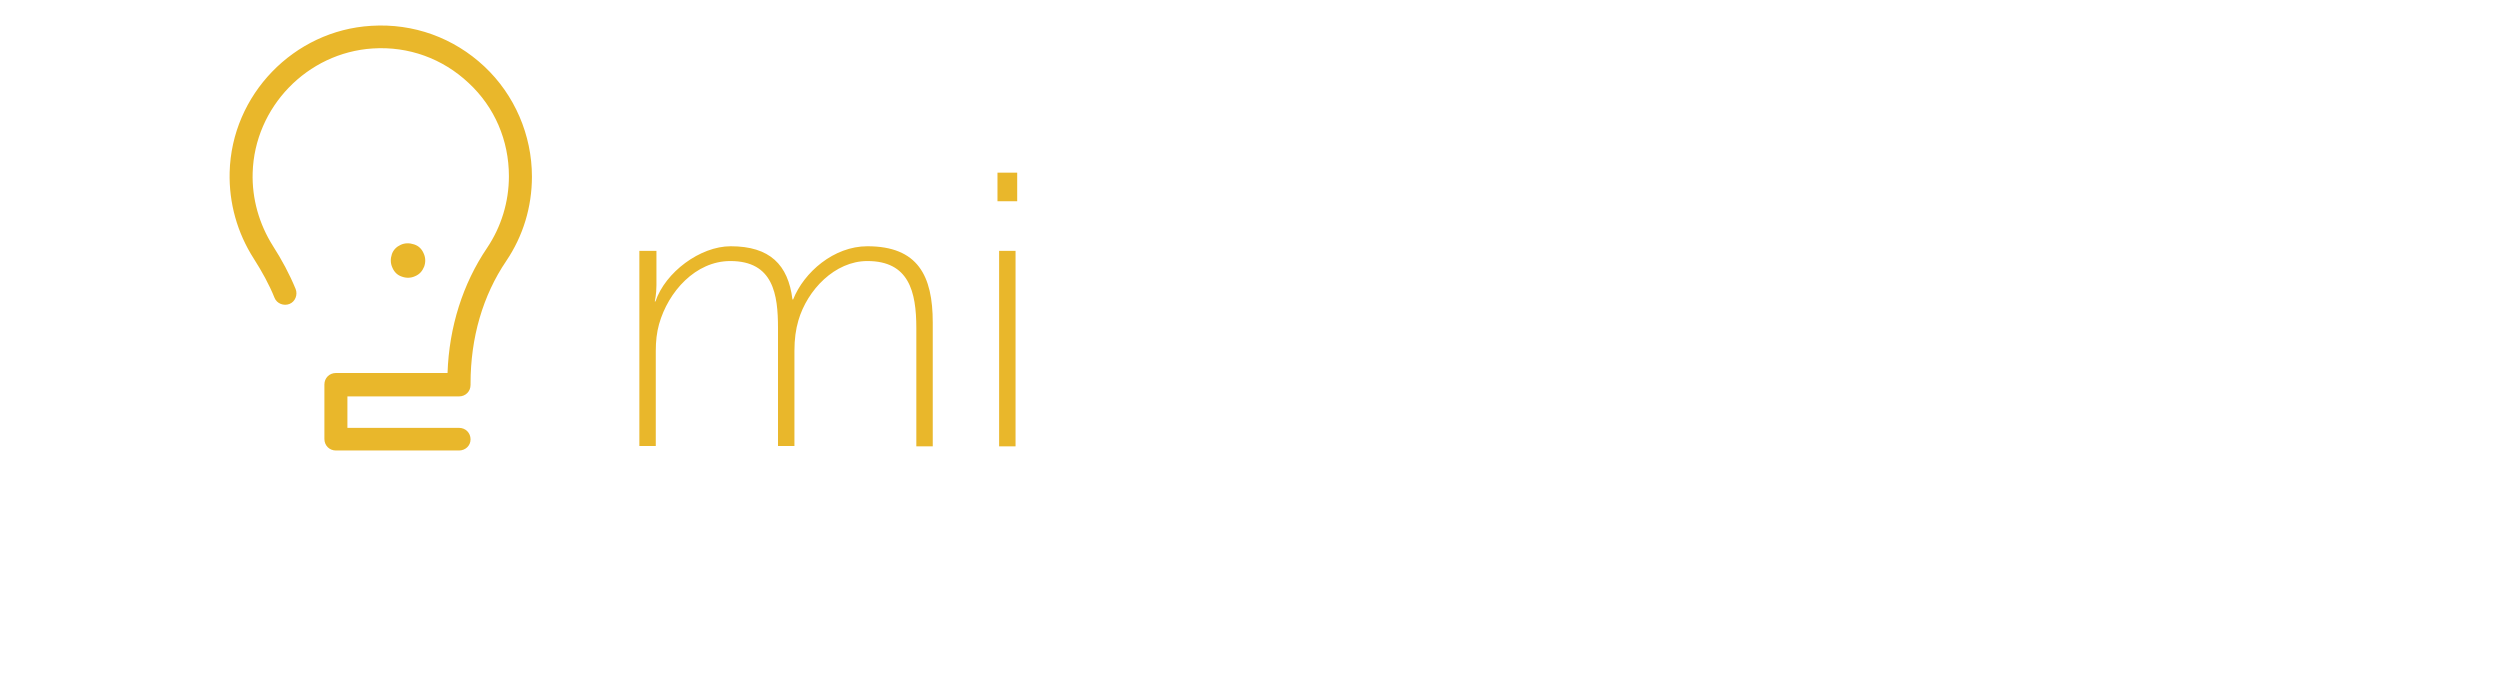 <svg width="392" height="108" viewBox="0 0 392 108" fill="none" xmlns="http://www.w3.org/2000/svg">
<g filter="url(#filter0_d_15_156)">
<path d="M70.978 69.638H51.67C50.647 69.638 49.865 68.856 49.865 67.833V59.292C49.865 58.269 50.647 57.487 51.67 57.487H69.174C69.415 50.269 71.58 43.472 75.37 37.877C77.595 34.569 78.798 30.659 78.798 26.629C78.798 21.035 76.573 15.802 72.482 12.012C68.392 8.162 63.038 6.237 57.444 6.598C47.158 7.26 38.917 15.802 38.617 26.088C38.496 30.178 39.639 34.148 41.805 37.577C43.188 39.742 44.391 41.968 45.354 44.314C45.715 45.216 45.294 46.299 44.391 46.66C43.489 47.021 42.406 46.599 42.045 45.697C41.203 43.592 40.06 41.547 38.797 39.562C36.211 35.532 34.887 30.84 35.008 26.027C35.308 13.877 45.053 3.771 57.204 3.049C63.82 2.628 70.136 4.914 74.949 9.425C79.701 13.877 82.407 20.193 82.407 26.689C82.407 31.441 81.024 36.013 78.377 39.923C74.708 45.336 72.783 51.953 72.783 59.111V59.352C72.783 60.374 72.001 61.156 70.978 61.156H53.474V66.089H70.978C72.001 66.089 72.783 66.871 72.783 67.893C72.783 68.916 71.941 69.638 70.978 69.638Z" fill="#E9B72B"/>
<path d="M61.835 37.385C62.497 37.084 63.219 37.084 63.941 37.325C64.663 37.565 65.144 38.046 65.445 38.768C65.745 39.43 65.745 40.152 65.505 40.813C65.204 41.535 64.783 42.017 64.061 42.317C63.399 42.618 62.678 42.618 62.016 42.377C61.294 42.137 60.813 41.656 60.512 40.934C60.211 40.272 60.211 39.55 60.452 38.828C60.693 38.167 61.174 37.685 61.835 37.385Z" fill="#E9B72B"/>
<path d="M61.294 34.979C61.174 35.58 60.693 35.761 60.151 35.52C59.068 34.979 52.752 23.911 52.752 23.911C51.549 21.986 50.828 20.783 50.647 20.302C50.166 19.159 50.045 18.196 50.286 17.354C50.527 16.512 51.128 15.85 52.031 15.489C52.632 15.189 53.234 15.129 53.835 15.189C54.377 15.249 54.918 15.55 55.339 15.971C55.82 16.392 56.181 16.933 56.482 17.655C56.783 18.317 57.264 19.941 57.986 22.527C57.865 22.467 61.595 33.776 61.294 34.979Z" fill="white"/>
<path d="M99.354 38.334H101.93V43.743C101.93 45.134 101.672 46.268 101.672 46.268H101.775C103.321 41.683 108.782 37.613 113.573 37.613C119.703 37.613 122.588 40.498 123.258 45.959H123.361C125.061 41.683 129.749 37.613 135.004 37.613C142.937 37.613 145.256 42.249 145.256 49.565V68.987H142.68V50.441C142.68 44.671 141.495 39.931 135.004 39.931C129.904 39.931 125.576 44.465 124.185 49.256C123.773 50.647 123.567 52.192 123.567 53.995V68.935H120.991V50.441C120.991 45.186 120.27 39.931 113.521 39.931C108.06 39.931 103.784 44.722 102.342 49.822C101.981 51.11 101.827 52.501 101.827 53.995V68.935H99.251V38.334H99.354Z" fill="#E9B72B"/>
<path d="M155.405 26.073H158.496V30.555H155.405V26.073ZM155.662 38.334H158.238V68.987H155.662V38.334Z" fill="#E9B72B"/>
<path d="M202.594 38.334H205.17V56.829C205.17 62.186 205.84 67.184 212.692 67.184C220.368 67.184 225.262 60.435 225.262 53.274V38.334H227.838V68.987H225.262V63.577C225.262 62.186 225.519 61.053 225.519 61.053H225.416C224.386 63.938 220.162 69.708 212.743 69.708C205.325 69.708 202.646 65.535 202.646 57.756L202.594 38.334Z" fill="white"/>
<path d="M238.656 38.334H241.232V44.156C241.232 45.547 240.974 46.68 240.974 46.68H241.077C242.623 41.94 246.023 38.077 250.866 38.077C251.793 38.077 252.669 38.282 252.669 38.282V40.858C252.669 40.858 251.948 40.755 251.278 40.755C246.487 40.755 243.499 44.825 242.159 49.359C241.49 51.522 241.232 53.789 241.232 55.798V69.038H238.656V38.334Z" fill="white"/>
<path d="M271.37 37.561C279.715 37.561 283.888 44.104 283.888 51.523C283.888 52.192 283.785 53.171 283.785 53.171H259.212C259.212 62.084 265.239 67.132 272.348 67.132C278.221 67.132 281.879 63.268 281.879 63.268L283.27 65.432C283.27 65.432 278.994 69.656 272.348 69.656C263.693 69.656 256.533 63.423 256.533 53.635C256.481 43.331 263.539 37.561 271.37 37.561ZM281.209 50.853C280.9 43.383 276.418 39.983 271.318 39.983C265.651 39.983 260.448 43.64 259.366 50.853H281.209Z" fill="white"/>
<path d="M292.543 26.073H295.119V50.441H300.58L310.522 38.334H313.871L302.795 51.523V51.626L314.953 68.987H311.707L300.631 52.81H295.17V68.987H292.594L292.543 26.073Z" fill="white"/>
<path d="M338.445 50.286H340.454V49.256C340.454 42.456 336.951 40.137 332.057 40.137C326.699 40.137 323.299 43.074 323.299 43.074L321.805 41.013C321.805 41.013 325.462 37.664 332.16 37.664C339.217 37.664 343.03 41.58 343.03 49.256V69.038H340.454V64.968C340.454 63.32 340.711 62.187 340.711 62.187H340.608C340.66 62.187 337.826 69.708 329.893 69.708C324.947 69.708 319.486 66.926 319.486 60.795C319.435 50.389 332.984 50.286 338.445 50.286ZM329.996 67.338C336.693 67.338 340.505 60.383 340.505 54.356V52.707H338.548C333.345 52.707 322.165 52.707 322.165 60.693C322.165 63.887 324.793 67.338 329.996 67.338Z" fill="white"/>
<path d="M351.736 68.987C353.472 68.987 354.879 67.58 354.879 65.844C354.879 64.109 353.472 62.702 351.736 62.702C350.001 62.702 348.594 64.109 348.594 65.844C348.594 67.58 350.001 68.987 351.736 68.987Z" fill="white"/>
<path d="M185.181 63.629C190.797 63.629 194.351 58.58 195.588 58.529C196.412 58.529 197.288 59.147 197.288 60.074C197.288 61.826 195.279 63.577 194.094 64.608C190.127 67.596 185.027 69.141 180.03 69.141C170.808 69.141 163.853 62.805 163.853 53.377C163.853 44.825 171.684 37.819 180.03 37.819C184.666 37.819 189.148 39.673 192.136 43.28C192.6 43.949 195.021 46.989 195.021 48.328C195.021 49.101 191.982 50.441 190.797 50.853L176.114 57.395C177.66 61.259 180.957 63.629 185.181 63.629ZM182.296 50.647C182.863 50.337 183.893 50.028 184.151 49.359C184.151 49.307 184.203 48.998 184.203 48.947C184.203 46.062 180.442 42.249 177.505 42.249C174.569 42.249 172.817 44.877 172.817 47.556C172.817 48.637 173.229 53.789 174.93 53.789C175.239 53.789 175.754 53.583 176.011 53.428L182.296 50.647Z" fill="white"/>
<path d="M3.761 98V83.454H5.523V96.438H12.284V98H3.761ZM17.994 98.256C17.303 98.256 16.676 98.126 16.112 97.865C15.549 97.6 15.101 97.219 14.77 96.722C14.438 96.22 14.273 95.614 14.273 94.903C14.273 94.278 14.396 93.772 14.642 93.383C14.888 92.99 15.217 92.683 15.629 92.46C16.041 92.238 16.496 92.072 16.993 91.963C17.495 91.849 17.999 91.76 18.506 91.693C19.169 91.608 19.706 91.544 20.118 91.501C20.535 91.454 20.838 91.376 21.027 91.267C21.221 91.158 21.318 90.969 21.318 90.699V90.642C21.318 89.941 21.126 89.397 20.743 89.008C20.364 88.62 19.789 88.426 19.017 88.426C18.217 88.426 17.59 88.601 17.135 88.952C16.68 89.302 16.361 89.676 16.176 90.074L14.585 89.506C14.869 88.843 15.248 88.327 15.722 87.957C16.2 87.583 16.721 87.323 17.284 87.176C17.852 87.025 18.411 86.949 18.96 86.949C19.311 86.949 19.713 86.992 20.168 87.077C20.627 87.157 21.07 87.325 21.496 87.581C21.927 87.837 22.284 88.222 22.568 88.739C22.852 89.255 22.994 89.946 22.994 90.812V98H21.318V96.523H21.233C21.119 96.76 20.93 97.013 20.665 97.283C20.4 97.553 20.047 97.782 19.607 97.972C19.166 98.161 18.629 98.256 17.994 98.256ZM18.25 96.75C18.913 96.75 19.472 96.62 19.926 96.359C20.385 96.099 20.731 95.763 20.963 95.351C21.2 94.939 21.318 94.506 21.318 94.051V92.517C21.247 92.602 21.091 92.68 20.849 92.751C20.613 92.818 20.338 92.877 20.026 92.929C19.718 92.976 19.417 93.019 19.124 93.057C18.835 93.09 18.6 93.118 18.421 93.142C17.985 93.199 17.578 93.291 17.199 93.419C16.825 93.542 16.522 93.729 16.29 93.98C16.062 94.226 15.949 94.562 15.949 94.989C15.949 95.571 16.164 96.011 16.595 96.31C17.031 96.603 17.582 96.75 18.25 96.75ZM37.531 98V83.454H39.207V88.824H39.349C39.472 88.635 39.643 88.393 39.86 88.099C40.083 87.801 40.4 87.536 40.812 87.304C41.229 87.067 41.792 86.949 42.502 86.949C43.421 86.949 44.231 87.178 44.931 87.638C45.632 88.097 46.179 88.748 46.572 89.591C46.965 90.434 47.162 91.428 47.162 92.574C47.162 93.729 46.965 94.731 46.572 95.578C46.179 96.421 45.635 97.074 44.939 97.538C44.242 97.998 43.44 98.227 42.531 98.227C41.83 98.227 41.269 98.111 40.848 97.879C40.426 97.642 40.102 97.375 39.875 97.077C39.647 96.774 39.472 96.523 39.349 96.324H39.15V98H37.531ZM39.179 92.546C39.179 93.369 39.299 94.096 39.541 94.726C39.782 95.351 40.135 95.841 40.599 96.196C41.063 96.546 41.631 96.722 42.304 96.722C43.004 96.722 43.589 96.537 44.058 96.168C44.531 95.794 44.886 95.292 45.123 94.662C45.365 94.028 45.485 93.322 45.485 92.546C45.485 91.778 45.367 91.087 45.13 90.472C44.898 89.851 44.546 89.361 44.072 89.001C43.603 88.637 43.014 88.454 42.304 88.454C41.622 88.454 41.049 88.627 40.585 88.973C40.121 89.314 39.77 89.792 39.534 90.408C39.297 91.019 39.179 91.731 39.179 92.546ZM49.725 98V87.091H51.402V98H49.725ZM50.578 85.273C50.251 85.273 49.969 85.162 49.733 84.939C49.501 84.716 49.385 84.449 49.385 84.136C49.385 83.824 49.501 83.556 49.733 83.334C49.969 83.111 50.251 83 50.578 83C50.904 83 51.184 83.111 51.416 83.334C51.653 83.556 51.771 83.824 51.771 84.136C51.771 84.449 51.653 84.716 51.416 84.939C51.184 85.162 50.904 85.273 50.578 85.273ZM54.699 98V83.454H56.375V88.824H56.517C56.64 88.635 56.811 88.393 57.028 88.099C57.251 87.801 57.568 87.536 57.98 87.304C58.397 87.067 58.96 86.949 59.67 86.949C60.589 86.949 61.399 87.178 62.099 87.638C62.8 88.097 63.347 88.748 63.74 89.591C64.133 90.434 64.329 91.428 64.329 92.574C64.329 93.729 64.133 94.731 63.74 95.578C63.347 96.421 62.803 97.074 62.106 97.538C61.41 97.998 60.608 98.227 59.699 98.227C58.998 98.227 58.437 98.111 58.016 97.879C57.594 97.642 57.27 97.375 57.043 97.077C56.815 96.774 56.64 96.523 56.517 96.324H56.318V98H54.699ZM56.347 92.546C56.347 93.369 56.467 94.096 56.709 94.726C56.95 95.351 57.303 95.841 57.767 96.196C58.231 96.546 58.799 96.722 59.472 96.722C60.172 96.722 60.757 96.537 61.226 96.168C61.699 95.794 62.054 95.292 62.291 94.662C62.533 94.028 62.653 93.322 62.653 92.546C62.653 91.778 62.535 91.087 62.298 90.472C62.066 89.851 61.714 89.361 61.24 89.001C60.771 88.637 60.182 88.454 59.472 88.454C58.79 88.454 58.217 88.627 57.753 88.973C57.289 89.314 56.938 89.792 56.702 90.408C56.465 91.019 56.347 91.731 56.347 92.546ZM68.57 83.454V98H66.894V83.454H68.57ZM71.64 98V87.091H73.316V98H71.64ZM72.492 85.273C72.165 85.273 71.883 85.162 71.647 84.939C71.415 84.716 71.299 84.449 71.299 84.136C71.299 83.824 71.415 83.556 71.647 83.334C71.883 83.111 72.165 83 72.492 83C72.819 83 73.098 83.111 73.33 83.334C73.567 83.556 73.685 83.824 73.685 84.136C73.685 84.449 73.567 84.716 73.33 84.939C73.098 85.162 72.819 85.273 72.492 85.273ZM80.817 98.227C79.833 98.227 78.969 97.993 78.225 97.524C77.487 97.055 76.909 96.4 76.492 95.557C76.08 94.714 75.874 93.729 75.874 92.602C75.874 91.466 76.08 90.474 76.492 89.626C76.909 88.779 77.487 88.121 78.225 87.652C78.969 87.183 79.833 86.949 80.817 86.949C81.802 86.949 82.664 87.183 83.403 87.652C84.146 88.121 84.724 88.779 85.136 89.626C85.552 90.474 85.761 91.466 85.761 92.602C85.761 93.729 85.552 94.714 85.136 95.557C84.724 96.4 84.146 97.055 83.403 97.524C82.664 97.993 81.802 98.227 80.817 98.227ZM80.817 96.722C81.566 96.722 82.181 96.53 82.664 96.146C83.147 95.763 83.504 95.258 83.737 94.633C83.969 94.008 84.085 93.331 84.085 92.602C84.085 91.873 83.969 91.194 83.737 90.564C83.504 89.934 83.147 89.425 82.664 89.037C82.181 88.649 81.566 88.454 80.817 88.454C80.069 88.454 79.454 88.649 78.971 89.037C78.488 89.425 78.13 89.934 77.898 90.564C77.666 91.194 77.55 91.873 77.55 92.602C77.55 93.331 77.666 94.008 77.898 94.633C78.13 95.258 78.488 95.763 78.971 96.146C79.454 96.53 80.069 96.722 80.817 96.722ZM93.064 87.091V88.511H87.41V87.091H93.064ZM89.058 84.477H90.734V94.875C90.734 95.349 90.803 95.704 90.94 95.94C91.082 96.172 91.262 96.329 91.48 96.409C91.702 96.485 91.937 96.523 92.183 96.523C92.368 96.523 92.519 96.513 92.637 96.494C92.756 96.471 92.85 96.452 92.921 96.438L93.262 97.943C93.149 97.986 92.99 98.028 92.787 98.071C92.583 98.118 92.325 98.142 92.012 98.142C91.539 98.142 91.075 98.04 90.62 97.837C90.171 97.633 89.796 97.323 89.498 96.906C89.205 96.49 89.058 95.964 89.058 95.329V84.477ZM100.042 98.227C98.99 98.227 98.084 97.995 97.321 97.531C96.564 97.062 95.979 96.409 95.567 95.571C95.16 94.728 94.956 93.748 94.956 92.631C94.956 91.513 95.16 90.528 95.567 89.676C95.979 88.819 96.552 88.151 97.286 87.673C98.025 87.19 98.886 86.949 99.871 86.949C100.439 86.949 101 87.044 101.554 87.233C102.108 87.422 102.613 87.73 103.067 88.156C103.522 88.578 103.884 89.136 104.154 89.832C104.424 90.528 104.559 91.385 104.559 92.403V93.114H96.15V91.665H102.854C102.854 91.049 102.731 90.5 102.485 90.017C102.243 89.534 101.898 89.153 101.448 88.874C101.003 88.594 100.477 88.454 99.871 88.454C99.204 88.454 98.626 88.62 98.138 88.952C97.655 89.278 97.284 89.704 97.023 90.23C96.763 90.756 96.632 91.319 96.632 91.921V92.886C96.632 93.71 96.775 94.409 97.059 94.981C97.347 95.55 97.748 95.983 98.259 96.281C98.77 96.575 99.365 96.722 100.042 96.722C100.482 96.722 100.88 96.66 101.235 96.537C101.595 96.409 101.905 96.22 102.165 95.969C102.426 95.713 102.627 95.396 102.769 95.017L104.388 95.472C104.218 96.021 103.931 96.504 103.529 96.921C103.126 97.332 102.629 97.654 102.037 97.886C101.445 98.114 100.78 98.227 100.042 98.227ZM111.54 98.227C110.517 98.227 109.637 97.986 108.898 97.503C108.159 97.02 107.591 96.355 107.194 95.507C106.796 94.66 106.597 93.691 106.597 92.602C106.597 91.494 106.801 90.517 107.208 89.669C107.62 88.817 108.193 88.151 108.926 87.673C109.665 87.19 110.527 86.949 111.512 86.949C112.279 86.949 112.97 87.091 113.586 87.375C114.201 87.659 114.705 88.057 115.098 88.568C115.491 89.079 115.735 89.676 115.83 90.358H114.154C114.026 89.861 113.742 89.421 113.301 89.037C112.866 88.649 112.279 88.454 111.54 88.454C110.887 88.454 110.314 88.625 109.821 88.966C109.334 89.302 108.953 89.778 108.678 90.394C108.408 91.004 108.273 91.722 108.273 92.546C108.273 93.388 108.406 94.122 108.671 94.747C108.941 95.372 109.319 95.858 109.807 96.203C110.3 96.549 110.877 96.722 111.54 96.722C111.976 96.722 112.371 96.646 112.726 96.494C113.081 96.343 113.382 96.125 113.628 95.841C113.874 95.557 114.05 95.216 114.154 94.818H115.83C115.735 95.462 115.501 96.042 115.127 96.558C114.757 97.07 114.267 97.477 113.657 97.78C113.051 98.078 112.345 98.227 111.54 98.227ZM121.49 98.256C120.799 98.256 120.172 98.126 119.608 97.865C119.045 97.6 118.597 97.219 118.266 96.722C117.935 96.22 117.769 95.614 117.769 94.903C117.769 94.278 117.892 93.772 118.138 93.383C118.384 92.99 118.713 92.683 119.125 92.46C119.537 92.238 119.992 92.072 120.489 91.963C120.991 91.849 121.495 91.76 122.002 91.693C122.665 91.608 123.202 91.544 123.614 91.501C124.031 91.454 124.334 91.376 124.523 91.267C124.717 91.158 124.814 90.969 124.814 90.699V90.642C124.814 89.941 124.623 89.397 124.239 89.008C123.86 88.62 123.285 88.426 122.513 88.426C121.713 88.426 121.086 88.601 120.631 88.952C120.176 89.302 119.857 89.676 119.672 90.074L118.081 89.506C118.365 88.843 118.744 88.327 119.218 87.957C119.696 87.583 120.217 87.323 120.78 87.176C121.348 87.025 121.907 86.949 122.456 86.949C122.807 86.949 123.209 86.992 123.664 87.077C124.123 87.157 124.566 87.325 124.992 87.581C125.423 87.837 125.78 88.222 126.064 88.739C126.348 89.255 126.49 89.946 126.49 90.812V98H124.814V96.523H124.729C124.615 96.76 124.426 97.013 124.161 97.283C123.896 97.553 123.543 97.782 123.103 97.972C122.662 98.161 122.125 98.256 121.49 98.256ZM121.746 96.75C122.409 96.75 122.968 96.62 123.422 96.359C123.882 96.099 124.227 95.763 124.459 95.351C124.696 94.939 124.814 94.506 124.814 94.051V92.517C124.743 92.602 124.587 92.68 124.346 92.751C124.109 92.818 123.834 92.877 123.522 92.929C123.214 92.976 122.913 93.019 122.62 93.057C122.331 93.09 122.096 93.118 121.917 93.142C121.481 93.199 121.074 93.291 120.695 93.419C120.321 93.542 120.018 93.729 119.786 93.98C119.559 94.226 119.445 94.562 119.445 94.989C119.445 95.571 119.66 96.011 120.091 96.31C120.527 96.603 121.078 96.75 121.746 96.75ZM142.618 102.091V96.324H142.476C142.353 96.523 142.178 96.774 141.95 97.077C141.723 97.375 141.399 97.642 140.977 97.879C140.556 98.111 139.995 98.227 139.294 98.227C138.385 98.227 137.582 97.998 136.886 97.538C136.19 97.074 135.646 96.421 135.253 95.578C134.86 94.731 134.663 93.729 134.663 92.574C134.663 91.428 134.86 90.434 135.253 89.591C135.646 88.748 136.193 88.097 136.893 87.638C137.594 87.178 138.404 86.949 139.322 86.949C140.033 86.949 140.594 87.067 141.006 87.304C141.422 87.536 141.74 87.801 141.957 88.099C142.18 88.393 142.353 88.635 142.476 88.824H142.675V87.091H144.294V102.091H142.618ZM139.521 96.722C140.194 96.722 140.762 96.546 141.226 96.196C141.69 95.841 142.043 95.351 142.284 94.726C142.526 94.096 142.646 93.369 142.646 92.546C142.646 91.731 142.528 91.019 142.291 90.408C142.054 89.792 141.704 89.314 141.24 88.973C140.776 88.627 140.203 88.454 139.521 88.454C138.811 88.454 138.219 88.637 137.746 89.001C137.277 89.361 136.924 89.851 136.688 90.472C136.455 91.087 136.339 91.778 136.339 92.546C136.339 93.322 136.458 94.028 136.695 94.662C136.936 95.292 137.291 95.794 137.76 96.168C138.233 96.537 138.821 96.722 139.521 96.722ZM154.237 93.54V87.091H155.913V98H154.237V96.153H154.124C153.868 96.707 153.47 97.178 152.93 97.567C152.391 97.95 151.709 98.142 150.885 98.142C150.203 98.142 149.597 97.993 149.067 97.695C148.536 97.392 148.12 96.937 147.817 96.331C147.514 95.72 147.362 94.951 147.362 94.023V87.091H149.038V93.909C149.038 94.704 149.261 95.339 149.706 95.812C150.156 96.286 150.729 96.523 151.425 96.523C151.841 96.523 152.265 96.416 152.696 96.203C153.132 95.99 153.496 95.663 153.79 95.223C154.088 94.783 154.237 94.222 154.237 93.54ZM163.557 98.227C162.506 98.227 161.599 97.995 160.837 97.531C160.079 97.062 159.495 96.409 159.083 95.571C158.676 94.728 158.472 93.748 158.472 92.631C158.472 91.513 158.676 90.528 159.083 89.676C159.495 88.819 160.068 88.151 160.801 87.673C161.54 87.19 162.402 86.949 163.387 86.949C163.955 86.949 164.516 87.044 165.07 87.233C165.624 87.422 166.128 87.73 166.583 88.156C167.037 88.578 167.4 89.136 167.669 89.832C167.939 90.528 168.074 91.385 168.074 92.403V93.114H159.665V91.665H166.37C166.37 91.049 166.247 90.5 166 90.017C165.759 89.534 165.413 89.153 164.963 88.874C164.518 88.594 163.993 88.454 163.387 88.454C162.719 88.454 162.141 88.62 161.654 88.952C161.171 89.278 160.799 89.704 160.539 90.23C160.278 90.756 160.148 91.319 160.148 91.921V92.886C160.148 93.71 160.29 94.409 160.574 94.981C160.863 95.55 161.263 95.983 161.775 96.281C162.286 96.575 162.88 96.722 163.557 96.722C163.998 96.722 164.395 96.66 164.75 96.537C165.11 96.409 165.42 96.22 165.681 95.969C165.941 95.713 166.142 95.396 166.284 95.017L167.904 95.472C167.733 96.021 167.447 96.504 167.044 96.921C166.642 97.332 166.145 97.654 165.553 97.886C164.961 98.114 164.296 98.227 163.557 98.227ZM183.976 89.534L182.471 89.96C182.376 89.709 182.236 89.465 182.051 89.229C181.872 88.987 181.625 88.788 181.313 88.632C181 88.476 180.6 88.398 180.113 88.398C179.445 88.398 178.889 88.552 178.444 88.859C178.003 89.162 177.783 89.548 177.783 90.017C177.783 90.434 177.935 90.763 178.238 91.004C178.541 91.246 179.014 91.447 179.658 91.608L181.277 92.006C182.253 92.242 182.98 92.605 183.458 93.092C183.936 93.575 184.175 94.198 184.175 94.96C184.175 95.585 183.995 96.144 183.635 96.636C183.28 97.129 182.783 97.517 182.144 97.801C181.505 98.085 180.761 98.227 179.914 98.227C178.801 98.227 177.88 97.986 177.151 97.503C176.422 97.02 175.96 96.314 175.766 95.386L177.357 94.989C177.508 95.576 177.795 96.016 178.216 96.31C178.642 96.603 179.199 96.75 179.885 96.75C180.667 96.75 181.287 96.584 181.746 96.253C182.21 95.917 182.442 95.514 182.442 95.046C182.442 94.667 182.31 94.349 182.044 94.094C181.779 93.833 181.372 93.639 180.823 93.511L179.005 93.085C178.006 92.849 177.272 92.481 176.803 91.984C176.339 91.483 176.107 90.855 176.107 90.102C176.107 89.487 176.28 88.942 176.625 88.469C176.976 87.995 177.452 87.624 178.053 87.354C178.659 87.084 179.346 86.949 180.113 86.949C181.192 86.949 182.04 87.186 182.655 87.659C183.275 88.133 183.716 88.758 183.976 89.534ZM186.698 98V87.091H188.374V98H186.698ZM187.55 85.273C187.224 85.273 186.942 85.162 186.705 84.939C186.473 84.716 186.357 84.449 186.357 84.136C186.357 83.824 186.473 83.556 186.705 83.334C186.942 83.111 187.224 83 187.55 83C187.877 83 188.156 83.111 188.388 83.334C188.625 83.556 188.744 83.824 188.744 84.136C188.744 84.449 188.625 84.716 188.388 84.939C188.156 85.162 187.877 85.273 187.55 85.273ZM196.018 98.227C194.967 98.227 194.06 97.995 193.298 97.531C192.54 97.062 191.956 96.409 191.544 95.571C191.136 94.728 190.933 93.748 190.933 92.631C190.933 91.513 191.136 90.528 191.544 89.676C191.956 88.819 192.529 88.151 193.262 87.673C194.001 87.19 194.863 86.949 195.848 86.949C196.416 86.949 196.977 87.044 197.531 87.233C198.085 87.422 198.589 87.73 199.044 88.156C199.498 88.578 199.86 89.136 200.13 89.832C200.4 90.528 200.535 91.385 200.535 92.403V93.114H192.126V91.665H198.831C198.831 91.049 198.708 90.5 198.461 90.017C198.22 89.534 197.874 89.153 197.424 88.874C196.979 88.594 196.454 88.454 195.848 88.454C195.18 88.454 194.602 88.62 194.115 88.952C193.632 89.278 193.26 89.704 193 90.23C192.739 90.756 192.609 91.319 192.609 91.921V92.886C192.609 93.71 192.751 94.409 193.035 94.981C193.324 95.55 193.724 95.983 194.235 96.281C194.747 96.575 195.341 96.722 196.018 96.722C196.458 96.722 196.856 96.66 197.211 96.537C197.571 96.409 197.881 96.22 198.142 95.969C198.402 95.713 198.603 95.396 198.745 95.017L200.365 95.472C200.194 96.021 199.908 96.504 199.505 96.921C199.103 97.332 198.606 97.654 198.014 97.886C197.422 98.114 196.757 98.227 196.018 98.227ZM203.085 98V87.091H204.704V88.796H204.846C205.074 88.213 205.44 87.761 205.947 87.439C206.454 87.112 207.062 86.949 207.772 86.949C208.492 86.949 209.091 87.112 209.569 87.439C210.052 87.761 210.429 88.213 210.699 88.796H210.812C211.092 88.232 211.511 87.785 212.069 87.453C212.628 87.117 213.298 86.949 214.079 86.949C215.055 86.949 215.852 87.254 216.473 87.865C217.093 88.471 217.403 89.416 217.403 90.699V98H215.727V90.699C215.727 89.894 215.507 89.319 215.066 88.973C214.626 88.627 214.108 88.454 213.511 88.454C212.744 88.454 212.15 88.687 211.728 89.151C211.307 89.61 211.096 90.192 211.096 90.898V98H209.392V90.528C209.392 89.908 209.19 89.409 208.788 89.03C208.386 88.646 207.867 88.454 207.233 88.454C206.797 88.454 206.39 88.57 206.011 88.803C205.637 89.035 205.334 89.356 205.102 89.769C204.875 90.176 204.761 90.647 204.761 91.182V98H203.085ZM220.468 102.091V87.091H222.087V88.824H222.286C222.409 88.635 222.579 88.393 222.797 88.099C223.02 87.801 223.337 87.536 223.749 87.304C224.166 87.067 224.729 86.949 225.439 86.949C226.358 86.949 227.167 87.178 227.868 87.638C228.569 88.097 229.116 88.748 229.509 89.591C229.902 90.434 230.098 91.428 230.098 92.574C230.098 93.729 229.902 94.731 229.509 95.578C229.116 96.421 228.571 97.074 227.875 97.538C227.179 97.998 226.377 98.227 225.468 98.227C224.767 98.227 224.206 98.111 223.784 97.879C223.363 97.642 223.039 97.375 222.811 97.077C222.584 96.774 222.409 96.523 222.286 96.324H222.144V102.091H220.468ZM222.115 92.546C222.115 93.369 222.236 94.096 222.478 94.726C222.719 95.351 223.072 95.841 223.536 96.196C224 96.546 224.568 96.722 225.24 96.722C225.941 96.722 226.526 96.537 226.995 96.168C227.468 95.794 227.823 95.292 228.06 94.662C228.301 94.028 228.422 93.322 228.422 92.546C228.422 91.778 228.304 91.087 228.067 90.472C227.835 89.851 227.482 89.361 227.009 89.001C226.54 88.637 225.951 88.454 225.24 88.454C224.559 88.454 223.986 88.627 223.522 88.973C223.058 89.314 222.707 89.792 222.471 90.408C222.234 91.019 222.115 91.731 222.115 92.546ZM232.655 98V87.091H234.275V88.739H234.388C234.587 88.199 234.947 87.761 235.468 87.425C235.989 87.088 236.576 86.921 237.229 86.921C237.352 86.921 237.506 86.923 237.691 86.928C237.875 86.932 238.015 86.939 238.11 86.949V88.653C238.053 88.639 237.923 88.618 237.719 88.59C237.52 88.556 237.31 88.54 237.087 88.54C236.557 88.54 236.083 88.651 235.667 88.874C235.255 89.091 234.928 89.394 234.686 89.783C234.45 90.166 234.331 90.604 234.331 91.097V98H232.655ZM244.338 98.227C243.287 98.227 242.381 97.995 241.618 97.531C240.861 97.062 240.276 96.409 239.864 95.571C239.457 94.728 239.253 93.748 239.253 92.631C239.253 91.513 239.457 90.528 239.864 89.676C240.276 88.819 240.849 88.151 241.583 87.673C242.321 87.19 243.183 86.949 244.168 86.949C244.736 86.949 245.297 87.044 245.851 87.233C246.405 87.422 246.909 87.73 247.364 88.156C247.819 88.578 248.181 89.136 248.451 89.832C248.721 90.528 248.855 91.385 248.855 92.403V93.114H240.446V91.665H247.151C247.151 91.049 247.028 90.5 246.782 90.017C246.54 89.534 246.194 89.153 245.745 88.874C245.3 88.594 244.774 88.454 244.168 88.454C243.5 88.454 242.923 88.62 242.435 88.952C241.952 89.278 241.58 89.704 241.32 90.23C241.06 90.756 240.929 91.319 240.929 91.921V92.886C240.929 93.71 241.071 94.409 241.355 94.981C241.644 95.55 242.044 95.983 242.556 96.281C243.067 96.575 243.661 96.722 244.338 96.722C244.779 96.722 245.176 96.66 245.532 96.537C245.891 96.409 246.202 96.22 246.462 95.969C246.722 95.713 246.924 95.396 247.066 95.017L248.685 95.472C248.515 96.021 248.228 96.504 247.826 96.921C247.423 97.332 246.926 97.654 246.334 97.886C245.742 98.114 245.077 98.227 244.338 98.227ZM264.473 102.091V96.324H264.331C264.208 96.523 264.033 96.774 263.806 97.077C263.578 97.375 263.254 97.642 262.833 97.879C262.411 98.111 261.85 98.227 261.15 98.227C260.24 98.227 259.438 97.998 258.742 97.538C258.046 97.074 257.501 96.421 257.108 95.578C256.715 94.731 256.519 93.729 256.519 92.574C256.519 91.428 256.715 90.434 257.108 89.591C257.501 88.748 258.048 88.097 258.749 87.638C259.45 87.178 260.259 86.949 261.178 86.949C261.888 86.949 262.449 87.067 262.861 87.304C263.278 87.536 263.595 87.801 263.813 88.099C264.035 88.393 264.208 88.635 264.331 88.824H264.53V87.091H266.15V102.091H264.473ZM261.377 96.722C262.049 96.722 262.617 96.546 263.081 96.196C263.545 95.841 263.898 95.351 264.14 94.726C264.381 94.096 264.502 93.369 264.502 92.546C264.502 91.731 264.383 91.019 264.147 90.408C263.91 89.792 263.56 89.314 263.096 88.973C262.632 88.627 262.059 88.454 261.377 88.454C260.667 88.454 260.075 88.637 259.601 89.001C259.132 89.361 258.78 89.851 258.543 90.472C258.311 91.087 258.195 91.778 258.195 92.546C258.195 93.322 258.313 94.028 258.55 94.662C258.792 95.292 259.147 95.794 259.615 96.168C260.089 96.537 260.676 96.722 261.377 96.722ZM276.093 93.54V87.091H277.769V98H276.093V96.153H275.979C275.723 96.707 275.326 97.178 274.786 97.567C274.246 97.95 273.564 98.142 272.74 98.142C272.059 98.142 271.453 97.993 270.922 97.695C270.392 97.392 269.975 96.937 269.672 96.331C269.369 95.72 269.218 94.951 269.218 94.023V87.091H270.894V93.909C270.894 94.704 271.116 95.339 271.561 95.812C272.011 96.286 272.584 96.523 273.28 96.523C273.697 96.523 274.121 96.416 274.551 96.203C274.987 95.99 275.352 95.663 275.645 95.223C275.944 94.783 276.093 94.222 276.093 93.54ZM280.839 98V87.091H282.515V98H280.839ZM281.691 85.273C281.364 85.273 281.083 85.162 280.846 84.939C280.614 84.716 280.498 84.449 280.498 84.136C280.498 83.824 280.614 83.556 280.846 83.334C281.083 83.111 281.364 83 281.691 83C282.018 83 282.297 83.111 282.529 83.334C282.766 83.556 282.884 83.824 282.884 84.136C282.884 84.449 282.766 84.716 282.529 84.939C282.297 85.162 282.018 85.273 281.691 85.273ZM293.312 89.534L291.806 89.96C291.712 89.709 291.572 89.465 291.387 89.229C291.208 88.987 290.961 88.788 290.649 88.632C290.336 88.476 289.936 88.398 289.449 88.398C288.781 88.398 288.225 88.552 287.779 88.859C287.339 89.162 287.119 89.548 287.119 90.017C287.119 90.434 287.27 90.763 287.574 91.004C287.877 91.246 288.35 91.447 288.994 91.608L290.613 92.006C291.589 92.242 292.315 92.605 292.794 93.092C293.272 93.575 293.511 94.198 293.511 94.96C293.511 95.585 293.331 96.144 292.971 96.636C292.616 97.129 292.119 97.517 291.48 97.801C290.841 98.085 290.097 98.227 289.25 98.227C288.137 98.227 287.216 97.986 286.487 97.503C285.758 97.02 285.296 96.314 285.102 95.386L286.693 94.989C286.844 95.576 287.131 96.016 287.552 96.31C287.978 96.603 288.535 96.75 289.221 96.75C290.002 96.75 290.623 96.584 291.082 96.253C291.546 95.917 291.778 95.514 291.778 95.046C291.778 94.667 291.645 94.349 291.38 94.094C291.115 93.833 290.708 93.639 290.159 93.511L288.341 93.085C287.342 92.849 286.608 92.481 286.139 91.984C285.675 91.483 285.443 90.855 285.443 90.102C285.443 89.487 285.616 88.942 285.961 88.469C286.312 87.995 286.788 87.624 287.389 87.354C287.995 87.084 288.681 86.949 289.449 86.949C290.528 86.949 291.376 87.186 291.991 87.659C292.611 88.133 293.052 88.758 293.312 89.534ZM296.034 98V87.091H297.71V98H296.034ZM296.886 85.273C296.56 85.273 296.278 85.162 296.041 84.939C295.809 84.716 295.693 84.449 295.693 84.136C295.693 83.824 295.809 83.556 296.041 83.334C296.278 83.111 296.56 83 296.886 83C297.213 83 297.492 83.111 297.724 83.334C297.961 83.556 298.08 83.824 298.08 84.136C298.08 84.449 297.961 84.716 297.724 84.939C297.492 85.162 297.213 85.273 296.886 85.273ZM308.507 89.534L307.002 89.96C306.907 89.709 306.767 89.465 306.583 89.229C306.403 88.987 306.157 88.788 305.844 88.632C305.532 88.476 305.132 88.398 304.644 88.398C303.976 88.398 303.42 88.552 302.975 88.859C302.534 89.162 302.314 89.548 302.314 90.017C302.314 90.434 302.466 90.763 302.769 91.004C303.072 91.246 303.545 91.447 304.189 91.608L305.809 92.006C306.784 92.242 307.511 92.605 307.989 93.092C308.467 93.575 308.706 94.198 308.706 94.96C308.706 95.585 308.526 96.144 308.167 96.636C307.811 97.129 307.314 97.517 306.675 97.801C306.036 98.085 305.292 98.227 304.445 98.227C303.332 98.227 302.411 97.986 301.682 97.503C300.953 97.02 300.491 96.314 300.297 95.386L301.888 94.989C302.04 95.576 302.326 96.016 302.748 96.31C303.174 96.603 303.73 96.75 304.417 96.75C305.198 96.75 305.818 96.584 306.277 96.253C306.741 95.917 306.973 95.514 306.973 95.046C306.973 94.667 306.841 94.349 306.576 94.094C306.31 93.833 305.903 93.639 305.354 93.511L303.536 93.085C302.537 92.849 301.803 92.481 301.334 91.984C300.87 91.483 300.638 90.855 300.638 90.102C300.638 89.487 300.811 88.942 301.157 88.469C301.507 87.995 301.983 87.624 302.584 87.354C303.19 87.084 303.877 86.949 304.644 86.949C305.723 86.949 306.571 87.186 307.186 87.659C307.807 88.133 308.247 88.758 308.507 89.534ZM315.974 87.091V88.511H310.32V87.091H315.974ZM311.968 84.477H313.644V94.875C313.644 95.349 313.713 95.704 313.85 95.94C313.992 96.172 314.172 96.329 314.39 96.409C314.612 96.485 314.847 96.523 315.093 96.523C315.278 96.523 315.429 96.513 315.548 96.494C315.666 96.471 315.761 96.452 315.832 96.438L316.173 97.943C316.059 97.986 315.9 98.028 315.697 98.071C315.493 98.118 315.235 98.142 314.923 98.142C314.449 98.142 313.985 98.04 313.531 97.837C313.081 97.633 312.707 97.323 312.408 96.906C312.115 96.49 311.968 95.964 311.968 95.329V84.477ZM322.952 98.227C321.901 98.227 320.994 97.995 320.232 97.531C319.474 97.062 318.889 96.409 318.477 95.571C318.07 94.728 317.866 93.748 317.866 92.631C317.866 91.513 318.07 90.528 318.477 89.676C318.889 88.819 319.462 88.151 320.196 87.673C320.935 87.19 321.796 86.949 322.781 86.949C323.349 86.949 323.911 87.044 324.464 87.233C325.018 87.422 325.523 87.73 325.977 88.156C326.432 88.578 326.794 89.136 327.064 89.832C327.334 90.528 327.469 91.385 327.469 92.403V93.114H319.06V91.665H325.764C325.764 91.049 325.641 90.5 325.395 90.017C325.153 89.534 324.808 89.153 324.358 88.874C323.913 88.594 323.387 88.454 322.781 88.454C322.114 88.454 321.536 88.62 321.048 88.952C320.565 89.278 320.194 89.704 319.933 90.23C319.673 90.756 319.543 91.319 319.543 91.921V92.886C319.543 93.71 319.685 94.409 319.969 94.981C320.258 95.55 320.658 95.983 321.169 96.281C321.68 96.575 322.275 96.722 322.952 96.722C323.392 96.722 323.79 96.66 324.145 96.537C324.505 96.409 324.815 96.22 325.075 95.969C325.336 95.713 325.537 95.396 325.679 95.017L327.298 95.472C327.128 96.021 326.841 96.504 326.439 96.921C326.036 97.332 325.539 97.654 324.947 97.886C324.356 98.114 323.69 98.227 322.952 98.227ZM340.388 87.091V88.511H334.734V87.091H340.388ZM336.382 84.477H338.058V94.875C338.058 95.349 338.127 95.704 338.264 95.94C338.406 96.172 338.586 96.329 338.804 96.409C339.027 96.485 339.261 96.523 339.507 96.523C339.692 96.523 339.843 96.513 339.962 96.494C340.08 96.471 340.175 96.452 340.246 96.438L340.587 97.943C340.473 97.986 340.314 98.028 340.111 98.071C339.907 98.118 339.649 98.142 339.337 98.142C338.863 98.142 338.399 98.04 337.945 97.837C337.495 97.633 337.121 97.323 336.822 96.906C336.529 96.49 336.382 95.964 336.382 95.329V84.477ZM347.366 98.227C346.315 98.227 345.408 97.995 344.646 97.531C343.888 97.062 343.303 96.409 342.891 95.571C342.484 94.728 342.281 93.748 342.281 92.631C342.281 91.513 342.484 90.528 342.891 89.676C343.303 88.819 343.876 88.151 344.61 87.673C345.349 87.19 346.21 86.949 347.195 86.949C347.763 86.949 348.325 87.044 348.879 87.233C349.433 87.422 349.937 87.73 350.391 88.156C350.846 88.578 351.208 89.136 351.478 89.832C351.748 90.528 351.883 91.385 351.883 92.403V93.114H343.474V91.665H350.178C350.178 91.049 350.055 90.5 349.809 90.017C349.567 89.534 349.222 89.153 348.772 88.874C348.327 88.594 347.801 88.454 347.195 88.454C346.528 88.454 345.95 88.62 345.462 88.952C344.979 89.278 344.608 89.704 344.347 90.23C344.087 90.756 343.957 91.319 343.957 91.921V92.886C343.957 93.71 344.099 94.409 344.383 94.981C344.672 95.55 345.072 95.983 345.583 96.281C346.094 96.575 346.689 96.722 347.366 96.722C347.806 96.722 348.204 96.66 348.559 96.537C348.919 96.409 349.229 96.22 349.489 95.969C349.75 95.713 349.951 95.396 350.093 95.017L351.712 95.472C351.542 96.021 351.255 96.504 350.853 96.921C350.451 97.332 349.953 97.654 349.362 97.886C348.77 98.114 348.104 98.227 347.366 98.227ZM356.109 91.438V98H354.433V87.091H356.052V88.796H356.194C356.45 88.242 356.838 87.796 357.359 87.46C357.879 87.119 358.552 86.949 359.376 86.949C360.114 86.949 360.761 87.1 361.315 87.403C361.869 87.702 362.299 88.156 362.607 88.767C362.915 89.373 363.069 90.14 363.069 91.068V98H361.393V91.182C361.393 90.325 361.17 89.657 360.725 89.179C360.28 88.696 359.669 88.454 358.893 88.454C358.358 88.454 357.879 88.57 357.458 88.803C357.041 89.035 356.712 89.373 356.471 89.818C356.229 90.263 356.109 90.803 356.109 91.438ZM370.706 98.227C369.654 98.227 368.748 97.995 367.985 97.531C367.228 97.062 366.643 96.409 366.231 95.571C365.824 94.728 365.62 93.748 365.62 92.631C365.62 91.513 365.824 90.528 366.231 89.676C366.643 88.819 367.216 88.151 367.95 87.673C368.689 87.19 369.55 86.949 370.535 86.949C371.103 86.949 371.664 87.044 372.218 87.233C372.772 87.422 373.277 87.73 373.731 88.156C374.186 88.578 374.548 89.136 374.818 89.832C375.088 90.528 375.223 91.385 375.223 92.403V93.114H366.814V91.665H373.518C373.518 91.049 373.395 90.5 373.149 90.017C372.907 89.534 372.562 89.153 372.112 88.874C371.667 88.594 371.141 88.454 370.535 88.454C369.868 88.454 369.29 88.62 368.802 88.952C368.319 89.278 367.948 89.704 367.687 90.23C367.427 90.756 367.297 91.319 367.297 91.921V92.886C367.297 93.71 367.439 94.409 367.723 94.981C368.011 95.55 368.412 95.983 368.923 96.281C369.434 96.575 370.029 96.722 370.706 96.722C371.146 96.722 371.544 96.66 371.899 96.537C372.259 96.409 372.569 96.22 372.829 95.969C373.09 95.713 373.291 95.396 373.433 95.017L375.052 95.472C374.882 96.021 374.595 96.504 374.193 96.921C373.79 97.332 373.293 97.654 372.701 97.886C372.109 98.114 371.444 98.227 370.706 98.227ZM377.772 98V87.091H379.392V88.739H379.505C379.704 88.199 380.064 87.761 380.585 87.425C381.106 87.088 381.693 86.921 382.346 86.921C382.469 86.921 382.623 86.923 382.808 86.928C382.993 86.932 383.132 86.939 383.227 86.949V88.653C383.17 88.639 383.04 88.618 382.836 88.59C382.637 88.556 382.427 88.54 382.204 88.54C381.674 88.54 381.2 88.651 380.784 88.874C380.372 89.091 380.045 89.394 379.804 89.783C379.567 90.166 379.449 90.604 379.449 91.097V98H377.772ZM385.185 98.114C384.835 98.114 384.534 97.988 384.283 97.737C384.032 97.486 383.907 97.186 383.907 96.835C383.907 96.485 384.032 96.184 384.283 95.933C384.534 95.682 384.835 95.557 385.185 95.557C385.536 95.557 385.836 95.682 386.087 95.933C386.338 96.184 386.464 96.485 386.464 96.835C386.464 97.067 386.405 97.28 386.286 97.474C386.173 97.669 386.019 97.825 385.825 97.943C385.635 98.057 385.422 98.114 385.185 98.114Z" fill="white"/>
</g>
<defs>
<filter id="filter0_d_15_156" x="0.761" y="0" width="390.702" height="107.091" filterUnits="userSpaceOnUse" color-interpolation-filters="sRGB">
<feFlood flood-opacity="0" result="BackgroundImageFix"/>
<feColorMatrix in="SourceAlpha" type="matrix" values="0 0 0 0 0 0 0 0 0 0 0 0 0 0 0 0 0 0 127 0" result="hardAlpha"/>
<feOffset dx="1" dy="1"/>
<feGaussianBlur stdDeviation="2"/>
<feComposite in2="hardAlpha" operator="out"/>
<feColorMatrix type="matrix" values="0 0 0 0 0.001 0 0 0 0 0.049 0 0 0 0 0.237 0 0 0 0.46 0"/>
<feBlend mode="normal" in2="BackgroundImageFix" result="effect1_dropShadow_15_156"/>
<feBlend mode="normal" in="SourceGraphic" in2="effect1_dropShadow_15_156" result="shape"/>
</filter>
</defs>
</svg>

